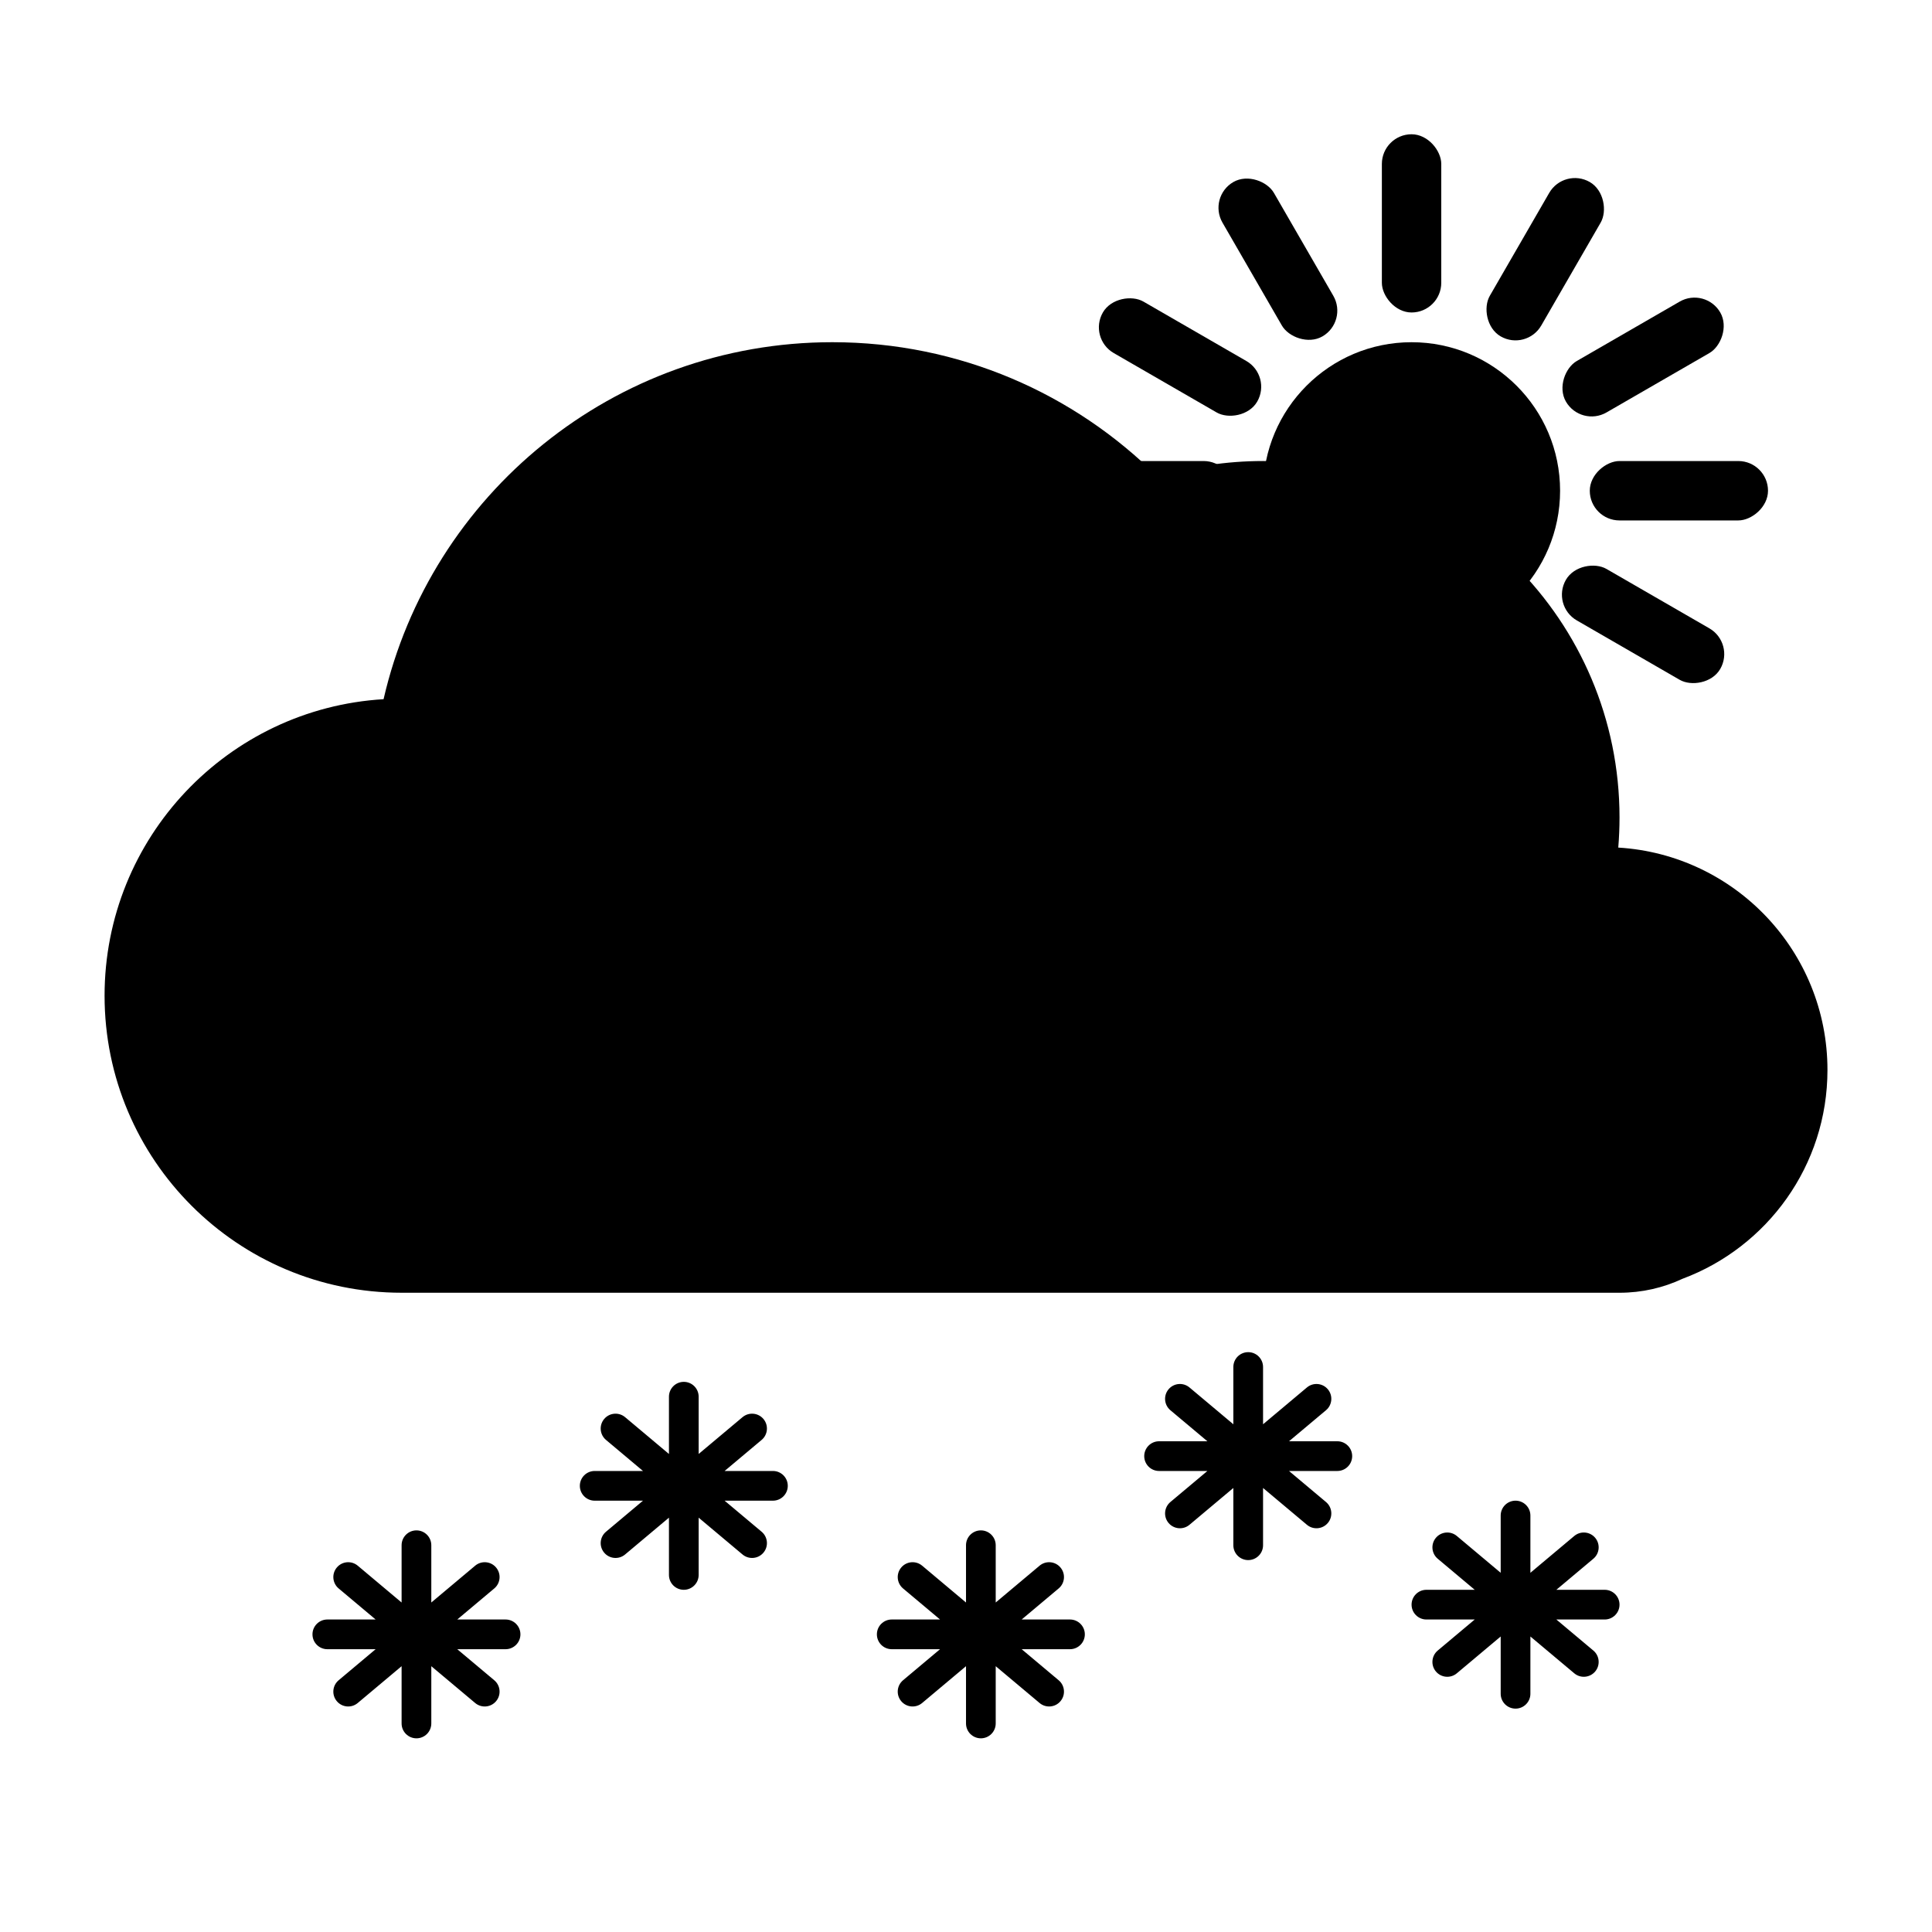 <?xml version="1.0" encoding="UTF-8"?>
<!-- The Best Svg Icon site in the world: iconSvg.co, Visit us! https://iconsvg.co -->
<svg fill="#000000" width="800px" height="800px" version="1.1" viewBox="144 144 512 512" xmlns="http://www.w3.org/2000/svg">
 <g fill-rule="evenodd">
  <path d="m258.3 568.68v-15.176c0-2.176-1.762-3.938-3.934-3.938-2.176 0-3.938 1.762-3.938 3.938v15.176l-11.625-9.758c-1.664-1.395-4.148-1.18-5.543 0.488-1.398 1.664-1.184 4.148 0.484 5.543l9.805 8.23h-12.801c-2.172 0-3.938 1.762-3.938 3.934 0 2.176 1.766 3.938 3.938 3.938h12.801l-9.805 8.23c-1.668 1.395-1.883 3.879-0.484 5.543 1.395 1.668 3.879 1.883 5.543 0.484l11.625-9.754v15.176c0 2.176 1.762 3.938 3.938 3.938 2.172 0 3.934-1.762 3.934-3.938v-15.176l11.625 9.754c1.668 1.398 4.148 1.184 5.547-0.484 1.398-1.664 1.18-4.148-0.484-5.543l-9.809-8.23h12.801c2.176 0 3.938-1.762 3.938-3.938 0-2.172-1.762-3.934-3.938-3.934h-12.801l9.809-8.23c1.664-1.395 1.883-3.879 0.484-5.543-1.398-1.668-3.879-1.883-5.547-0.488zm291.27-7.875v-15.172c0-2.176-1.762-3.938-3.934-3.938-2.176 0-3.938 1.762-3.938 3.938v15.172l-11.625-9.754c-1.664-1.395-4.148-1.18-5.547 0.484-1.395 1.668-1.18 4.148 0.488 5.547l9.805 8.23h-12.801c-2.176 0-3.938 1.762-3.938 3.934 0 2.176 1.762 3.938 3.938 3.938h12.801l-9.805 8.227c-1.668 1.398-1.883 3.883-0.488 5.547 1.398 1.664 3.883 1.883 5.547 0.484l11.625-9.754v15.176c0 2.172 1.762 3.938 3.938 3.938 2.172 0 3.934-1.766 3.934-3.938v-15.176l11.625 9.754c1.664 1.398 4.148 1.18 5.547-0.484 1.395-1.664 1.18-4.148-0.488-5.547l-9.805-8.227h12.801c2.176 0 3.938-1.762 3.938-3.938 0-2.172-1.762-3.934-3.938-3.934h-12.801l9.805-8.23c1.668-1.398 1.883-3.879 0.488-5.547-1.398-1.664-3.883-1.879-5.547-0.484zm-70.848-39.359v-15.176c0-2.172-1.762-3.934-3.938-3.934-2.172 0-3.934 1.762-3.934 3.934v15.176l-11.625-9.754c-1.668-1.398-4.148-1.18-5.547 0.484-1.395 1.668-1.18 4.148 0.484 5.547l9.809 8.227h-12.801c-2.176 0-3.938 1.766-3.938 3.938 0 2.176 1.762 3.938 3.938 3.938h12.801l-9.809 8.227c-1.664 1.398-1.879 3.883-0.484 5.547 1.398 1.664 3.879 1.883 5.547 0.484l11.625-9.754v15.176c0 2.172 1.762 3.934 3.934 3.934 2.176 0 3.938-1.762 3.938-3.934v-15.176l11.625 9.754c1.664 1.398 4.148 1.18 5.547-0.484 1.395-1.664 1.18-4.148-0.488-5.547l-9.805-8.227h12.801c2.176 0 3.938-1.762 3.938-3.938 0-2.172-1.762-3.938-3.938-3.938h-12.801l9.805-8.227c1.668-1.398 1.883-3.879 0.488-5.547-1.398-1.664-3.883-1.883-5.547-0.484zm-70.848 47.234v-15.176c0-2.176-1.762-3.938-3.938-3.938-2.172 0-3.934 1.762-3.934 3.938v15.176l-11.625-9.758c-1.668-1.395-4.148-1.18-5.547 0.488-1.398 1.664-1.18 4.148 0.484 5.543l9.809 8.23h-12.801c-2.176 0-3.938 1.762-3.938 3.934 0 2.176 1.762 3.938 3.938 3.938h12.801l-9.809 8.23c-1.664 1.395-1.883 3.879-0.484 5.543 1.398 1.668 3.879 1.883 5.547 0.484l11.625-9.754v15.176c0 2.176 1.762 3.938 3.934 3.938 2.176 0 3.938-1.762 3.938-3.938v-15.176l11.625 9.754c1.664 1.398 4.148 1.184 5.543-0.484 1.398-1.664 1.184-4.148-0.484-5.543l-9.805-8.23h12.801c2.172 0 3.938-1.762 3.938-3.938 0-2.172-1.766-3.934-3.938-3.934h-12.801l9.805-8.23c1.668-1.395 1.883-3.879 0.484-5.543-1.395-1.668-3.879-1.883-5.543-0.488zm-78.723-39.363v-15.172c0-2.176-1.762-3.938-3.934-3.938-2.176 0-3.938 1.762-3.938 3.938v15.172l-11.625-9.754c-1.664-1.395-4.148-1.18-5.543 0.484-1.398 1.668-1.18 4.148 0.484 5.547l9.805 8.23h-12.801c-2.172 0-3.934 1.762-3.934 3.934 0 2.176 1.762 3.938 3.934 3.938h12.801l-9.805 8.23c-1.664 1.395-1.883 3.879-0.484 5.543 1.395 1.664 3.879 1.883 5.543 0.484l11.625-9.754v15.176c0 2.172 1.762 3.938 3.938 3.938 2.172 0 3.934-1.766 3.934-3.938v-15.176l11.625 9.754c1.668 1.398 4.148 1.18 5.547-0.484 1.398-1.664 1.18-4.148-0.484-5.543l-9.809-8.23h12.805c2.172 0 3.934-1.762 3.934-3.938 0-2.172-1.762-3.934-3.934-3.934h-12.805l9.809-8.23c1.664-1.398 1.883-3.879 0.484-5.547-1.398-1.664-3.879-1.879-5.547-0.484zm-78.719-42.727c-43.477 0-78.719-35.242-78.719-78.719 0-41.871 32.688-76.105 73.938-78.578 12.438-54.191 60.961-94.605 118.93-94.605 33.664 0 64.148 13.633 86.223 35.68 8.824-2.727 18.203-4.191 27.922-4.191 52.172 0 94.465 42.293 94.465 94.461 0 2.688-0.113 5.352-0.332 7.981 30.93 1.863 55.438 27.535 55.438 58.934 0 25.352-15.984 46.973-38.422 55.34-5.066 2.375-10.719 3.699-16.684 3.699z"/>
  <path d="m557.44 274.05c0 21.738-17.621 39.359-39.359 39.359s-39.359-17.621-39.359-39.359 17.621-39.359 39.359-39.359 39.359 17.621 39.359 39.359"/>
  <path d="m518.08 179.58c4.348 0 7.871 4.348 7.871 7.871v31.488c0 4.348-3.523 7.871-7.871 7.871s-7.871-4.348-7.871-7.871v-31.488c0-4.348 3.523-7.871 7.871-7.871z"/>
  <path d="m518.08 321.28c4.348 0 7.871 4.348 7.871 7.871v31.488c0 4.348-3.523 7.871-7.871 7.871s-7.871-4.348-7.871-7.871v-31.488c0-4.348 3.523-7.871 7.871-7.871z"/>
  <path d="m423.61 274.05c0-4.348 4.348-7.871 7.871-7.871h31.488c4.348 0 7.871 3.523 7.871 7.871s-4.348 7.871-7.871 7.871h-31.488c-4.348 0-7.871-3.523-7.871-7.871z"/>
  <path d="m565.31 274.05c0-4.348 4.348-7.871 7.871-7.871h31.488c4.348 0 7.871 3.523 7.871 7.871s-4.348 7.871-7.871 7.871h-31.488c-4.348 0-7.871-3.523-7.871-7.871z"/>
  <path d="m599.89 226.81c2.172 3.766 0.172 8.992-2.883 10.754l-27.27 15.742c-3.766 2.172-8.578 0.883-10.754-2.883-2.172-3.766-0.172-8.992 2.883-10.754l27.27-15.742c3.766-2.172 8.578-0.883 10.754 2.883z"/>
  <path d="m477.18 297.66c2.172 3.766 0.172 8.992-2.883 10.754l-27.27 15.742c-3.766 2.172-8.578 0.883-10.754-2.883-2.172-3.766-0.172-8.992 2.883-10.754l27.27-15.742c3.766-2.172 8.578-0.883 10.754 2.883z"/>
  <path d="m565.31 192.24c3.766 2.172 4.644 7.699 2.883 10.754l-15.742 27.27c-2.172 3.766-6.988 5.055-10.754 2.883s-4.644-7.699-2.883-10.754l15.742-27.27c2.172-3.766 6.988-5.055 10.754-2.883z"/>
  <path d="m494.46 314.95c3.766 2.172 4.644 7.699 2.883 10.754l-15.742 27.27c-2.172 3.766-6.988 5.055-10.754 2.883s-4.644-7.699-2.883-10.754l15.742-27.27c2.172-3.766 6.988-5.055 10.754-2.883z"/>
  <path d="m470.85 192.24c3.766-2.172 8.992-0.172 10.754 2.883l15.742 27.27c2.172 3.766 0.883 8.578-2.883 10.754-3.766 2.172-8.992 0.172-10.754-2.883l-15.742-27.27c-2.172-3.766-0.883-8.578 2.883-10.754z"/>
  <path d="m541.7 314.95c3.766-2.172 8.992-0.172 10.754 2.883l15.742 27.27c2.172 3.766 0.883 8.578-2.883 10.754-3.766 2.172-8.992 0.172-10.754-2.883l-15.742-27.27c-2.172-3.766-0.883-8.578 2.883-10.754z"/>
  <path d="m436.27 226.81c2.172-3.766 7.699-4.644 10.754-2.883l27.27 15.742c3.766 2.172 5.055 6.988 2.883 10.754s-7.699 4.644-10.754 2.883l-27.27-15.742c-3.766-2.172-5.055-6.988-2.883-10.754z"/>
  <path d="m558.98 297.66c2.172-3.766 7.699-4.644 10.754-2.883l27.27 15.742c3.766 2.172 5.055 6.988 2.883 10.754s-7.699 4.644-10.754 2.883l-27.27-15.742c-3.766-2.172-5.055-6.988-2.883-10.754z"/>
 </g>
</svg>